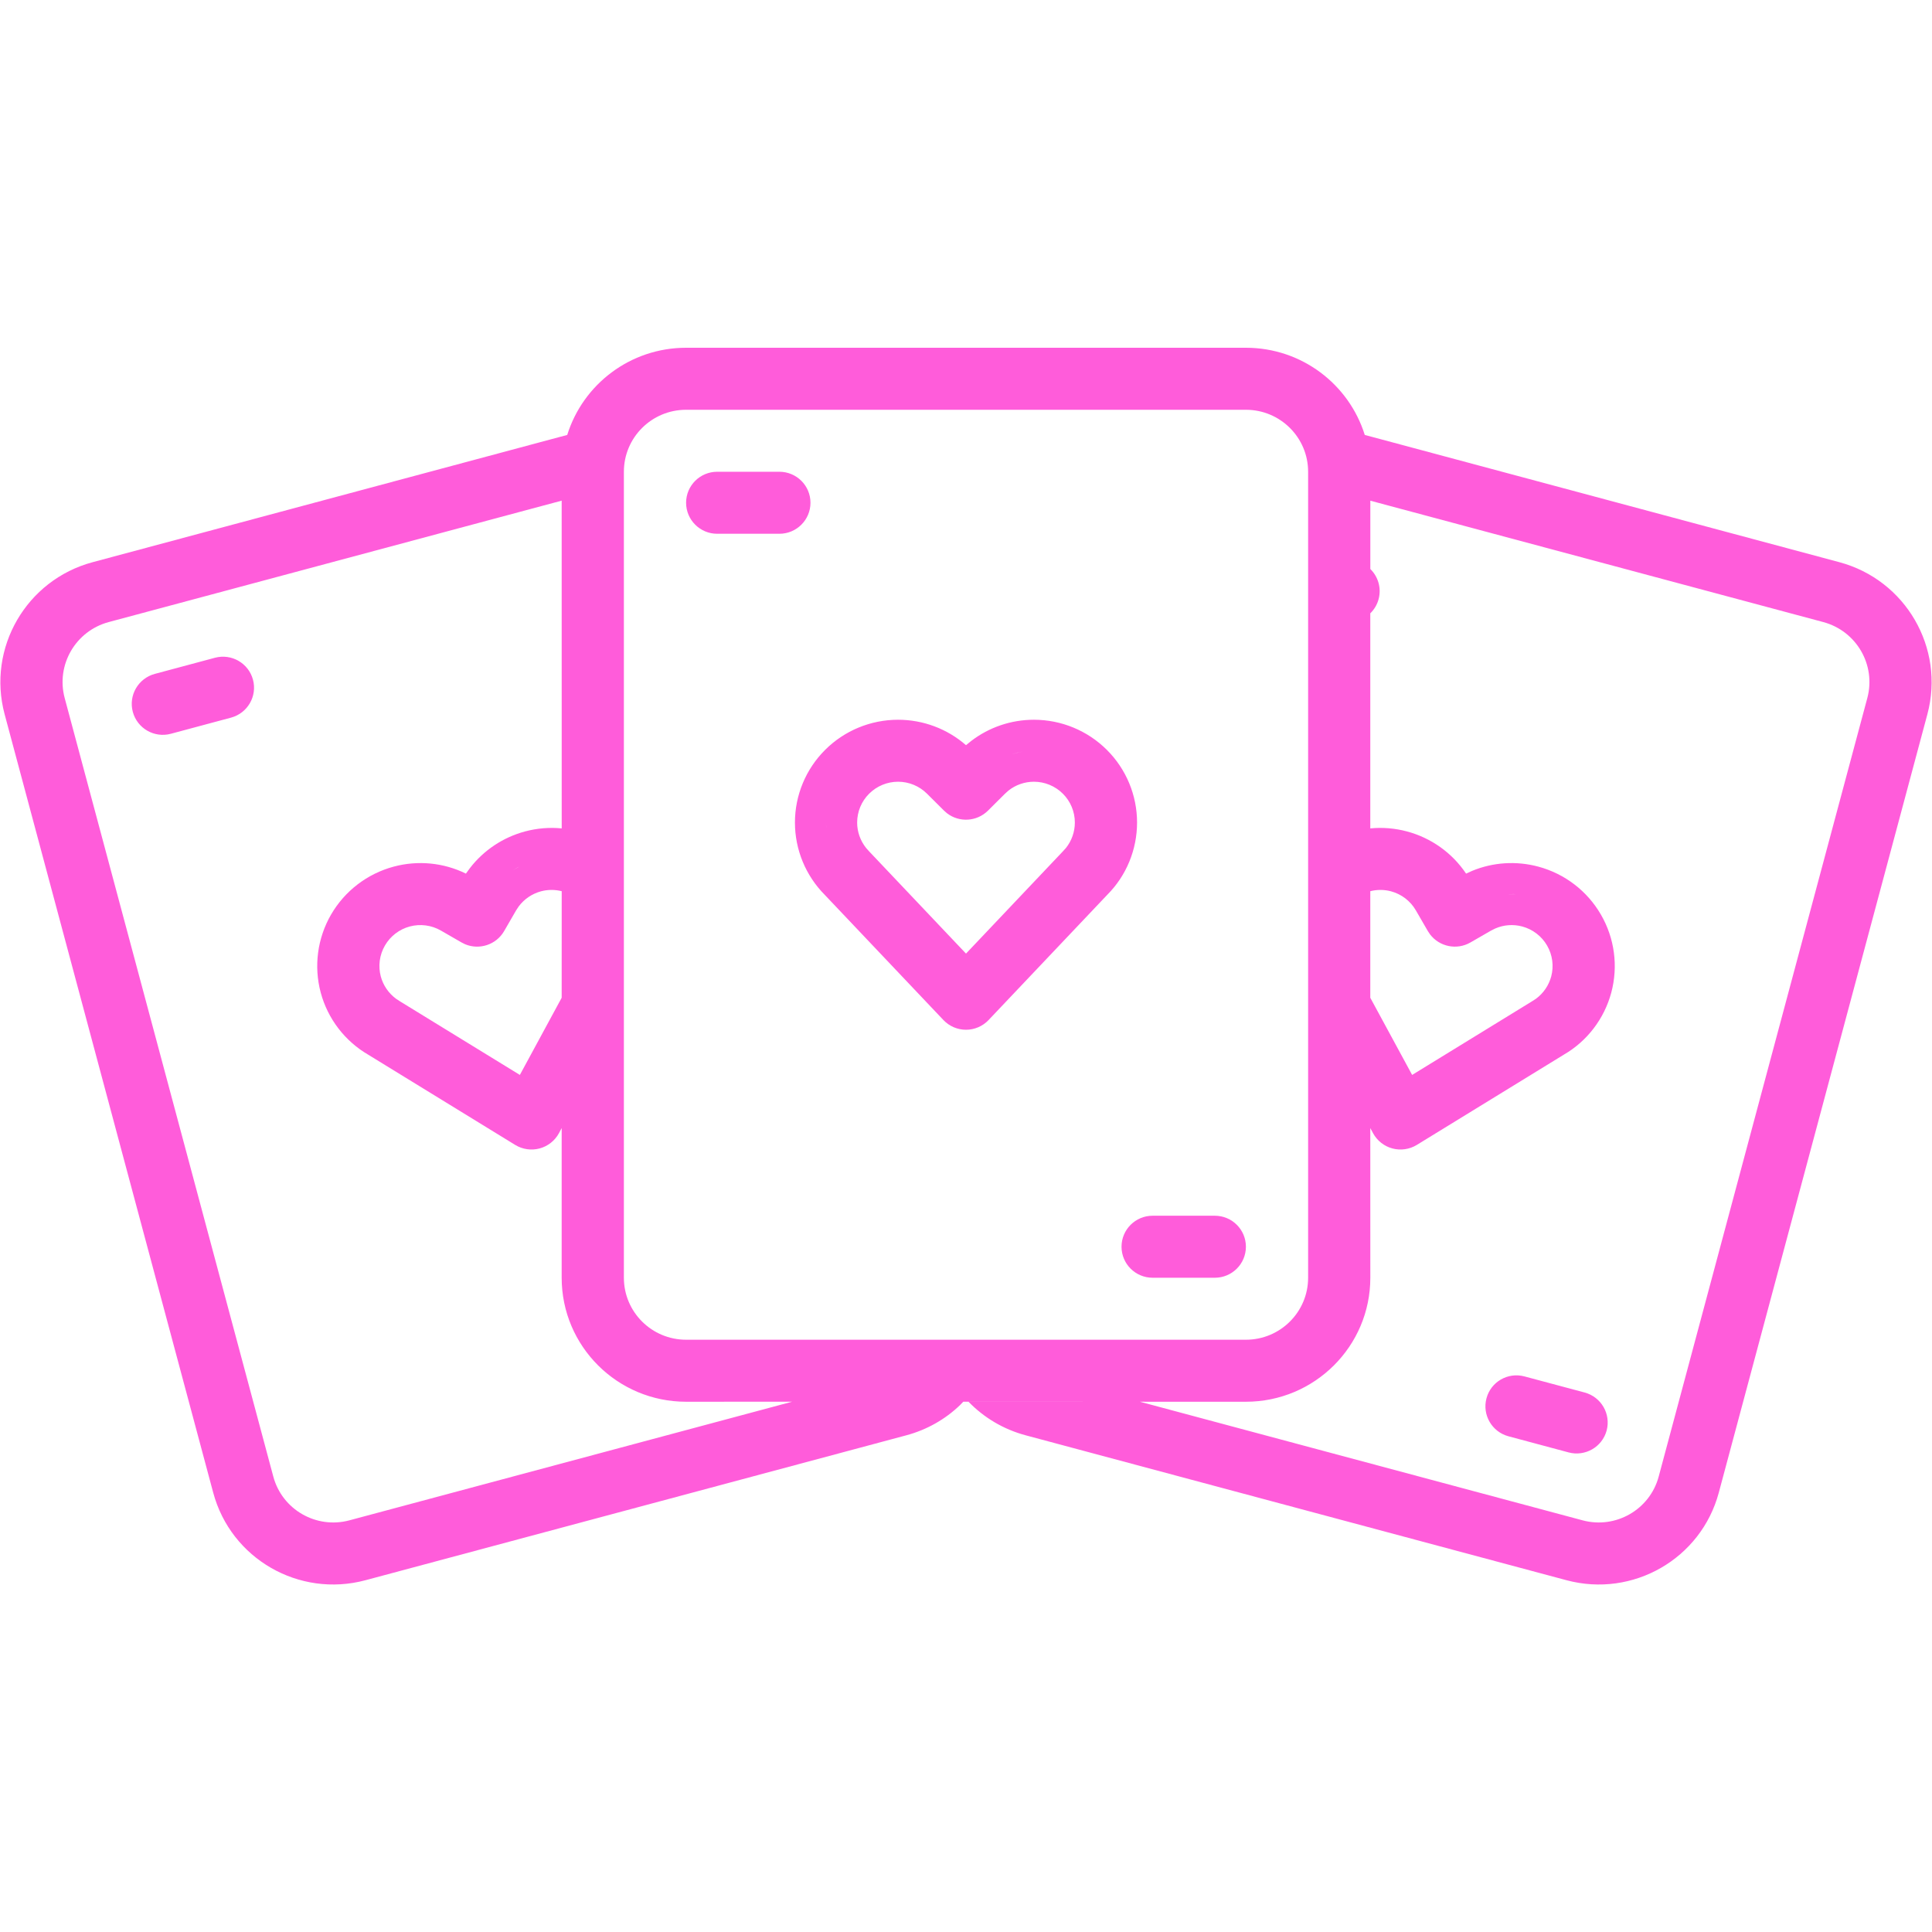 <?xml version="1.0" encoding="UTF-8"?>
<!-- Uploaded to: SVG Repo, www.svgrepo.com, Generator: SVG Repo Mixer Tools -->
<svg width="800px" height="800px" viewBox="0 -9 50 50" version="1.1" xmlns="http://www.w3.org/2000/svg" xmlns:xlink="http://www.w3.org/1999/xlink">
    
    <title>casino-cards</title>
    <desc>Created with Sketch.</desc>
    <g id="icons" stroke="none" stroke-width="1" fill="none" fill-rule="evenodd">
        <g id="ui-gambling-website-lined-icnos-casinoshunter" transform="translate(-985, -414)" fill="#ff5cda" fill-rule="nonzero">
            <g id="square-filled" transform="translate(50, 120)">
                <path d="M974.455,320.622 L976.01,321.038 C976.439,321.153 976.694,321.593 976.58,322.021 C976.465,322.449 976.024,322.703 975.594,322.588 L974.039,322.171 C973.61,322.056 973.355,321.616 973.47,321.188 C973.584,320.76 974.025,320.506 974.455,320.622 Z M967.244,295.605 L952.756,295.605 C951.867,295.605 951.146,296.323 951.146,297.209 L951.146,318.068 C951.146,318.954 951.867,319.672 952.756,319.672 L967.244,319.672 C968.133,319.672 968.854,318.954 968.854,318.068 L968.854,297.209 C968.854,296.323 968.133,295.605 967.244,295.605 Z M966.439,316.463 C966.884,316.463 967.244,316.822 967.244,317.265 C967.244,317.709 966.884,318.068 966.439,318.068 L964.83,318.068 C964.385,318.068 964.025,317.709 964.025,317.265 C964.025,316.822 964.385,316.463 964.83,316.463 L966.439,316.463 Z M970.463,310.822 L971.546,312.819 L974.642,310.918 L974.752,310.847 C974.943,310.706 975.082,310.503 975.145,310.272 C975.217,310.001 975.179,309.713 975.038,309.47 C974.898,309.227 974.666,309.05 974.394,308.977 C974.162,308.915 973.916,308.934 973.698,309.029 L973.591,309.082 L973.053,309.392 C972.697,309.596 972.251,309.499 972.009,309.181 L971.953,309.097 L971.642,308.56 C971.502,308.317 971.27,308.14 970.999,308.067 C970.822,308.02 970.638,308.02 970.463,308.064 L970.463,310.822 Z M961.758,303.627 C962.466,303.627 963.144,303.907 963.645,304.406 C964.146,304.905 964.427,305.582 964.427,306.287 C964.427,306.989 964.149,307.662 963.66,308.153 L960.585,311.398 C960.433,311.559 960.221,311.65 960,311.65 C959.779,311.65 959.567,311.559 959.415,311.398 L956.346,308.16 C955.851,307.662 955.573,306.989 955.573,306.287 C955.573,305.582 955.854,304.905 956.355,304.406 C956.855,303.907 957.534,303.627 958.242,303.627 C958.891,303.627 959.515,303.862 960,304.285 L960.136,304.175 C960.599,303.821 961.168,303.627 961.758,303.627 Z M961.758,305.231 C961.517,305.231 961.284,305.313 961.098,305.461 L961.009,305.541 L960.569,305.979 C960.278,306.268 959.822,306.29 959.507,306.046 L959.431,305.979 L958.991,305.541 C958.793,305.343 958.523,305.231 958.242,305.231 C957.961,305.231 957.692,305.343 957.493,305.541 C957.294,305.739 957.183,306.007 957.183,306.287 C957.183,306.528 957.265,306.759 957.418,306.95 L957.5,307.041 L960,309.679 L962.499,307.042 L962.587,306.945 C962.735,306.759 962.817,306.527 962.817,306.287 C962.817,306.007 962.706,305.739 962.507,305.541 C962.308,305.343 962.039,305.231 961.758,305.231 Z M974.24,308.143 L974.228,308.142 L974.328,308.15 L974.24,308.143 Z M974.175,308.139 L974.021,308.141 L974.228,308.142 L974.175,308.139 Z M948.44,307.428 L948.392,307.452 L948.273,307.522 L948.44,307.428 Z M956.378,306.287 L956.381,306.394 L956.383,306.43 L956.378,306.287 Z M956.924,304.973 L956.977,304.922 L956.977,304.922 L956.924,304.973 L957.032,304.874 Z M961.381,304.468 L961.328,304.479 L961.181,304.52 L961.381,304.468 Z M961.479,304.45 L961.392,304.465 L961.381,304.468 L961.479,304.45 Z M941.547,302.59 C941.662,303.018 941.407,303.458 940.977,303.573 L939.422,303.99 C938.993,304.105 938.552,303.851 938.437,303.423 C938.322,302.995 938.578,302.555 939.007,302.44 L940.562,302.023 C940.991,301.908 941.432,302.162 941.547,302.59 Z M970.463,306.439 C970.779,306.408 971.101,306.434 971.414,306.518 C972.041,306.686 972.583,307.074 972.942,307.609 L973.101,307.537 C973.64,307.315 974.24,307.275 974.81,307.428 C975.494,307.611 976.077,308.057 976.431,308.669 C976.786,309.28 976.882,310.007 976.7,310.688 C976.518,311.366 976.075,311.944 975.476,312.292 L971.666,314.631 C971.478,314.746 971.249,314.779 971.036,314.722 C970.822,314.665 970.641,314.522 970.535,314.328 L970.463,314.194 L970.464,318.068 C970.464,319.84 969.022,321.277 967.244,321.277 L959.93,321.276 L959.843,321.366 C959.467,321.727 958.995,322.001 958.454,322.146 L944.459,325.896 C942.741,326.356 940.977,325.342 940.518,323.63 L935.119,303.482 C934.661,301.77 935.681,300.009 937.399,299.549 L949.68,296.256 C950.087,294.949 951.31,294 952.756,294 L967.244,294 C968.69,294 969.913,294.949 970.32,296.256 L982.601,299.549 C984.319,300.009 985.339,301.77 984.881,303.482 L979.482,323.63 C979.023,325.342 977.259,326.356 975.541,325.896 L961.546,322.146 C960.962,321.99 960.458,321.682 960.066,321.278 L964.499,321.276 L975.957,324.346 C976.815,324.576 977.698,324.069 977.927,323.213 L983.326,303.065 C983.555,302.209 983.045,301.329 982.186,301.099 L970.464,297.958 L970.464,299.726 C970.664,299.922 970.756,300.217 970.678,300.507 C970.639,300.651 970.563,300.776 970.463,300.873 L970.463,306.439 Z M955.17,297.209 C955.615,297.209 955.975,297.568 955.975,298.011 C955.975,298.454 955.615,298.814 955.17,298.814 L953.561,298.814 C953.116,298.814 952.756,298.454 952.756,298.011 C952.756,297.568 953.116,297.209 953.561,297.209 L955.17,297.209 Z M952.756,321.277 C950.978,321.277 949.536,319.84 949.536,318.068 L949.536,314.194 L949.465,314.328 C949.359,314.522 949.178,314.665 948.964,314.722 C948.751,314.779 948.522,314.746 948.334,314.631 L944.532,312.297 C943.925,311.944 943.482,311.366 943.3,310.688 C943.118,310.007 943.214,309.28 943.568,308.669 C943.923,308.057 944.506,307.611 945.19,307.428 C945.816,307.26 946.48,307.325 947.058,307.609 L947.161,307.467 C947.517,307.006 948.016,306.671 948.586,306.518 C948.899,306.434 949.221,306.408 949.537,306.439 L949.536,297.957 L937.814,301.099 C936.955,301.329 936.445,302.209 936.674,303.065 L942.073,323.213 C942.302,324.069 943.185,324.576 944.043,324.346 L955.5,321.276 L952.756,321.277 Z M949.537,308.064 C949.362,308.02 949.178,308.02 949.001,308.067 C948.768,308.13 948.565,308.269 948.423,308.46 L948.357,308.56 L948.046,309.098 C947.84,309.452 947.405,309.591 947.037,309.437 L946.947,309.392 L946.409,309.082 C946.166,308.942 945.877,308.905 945.605,308.977 C945.334,309.05 945.102,309.227 944.962,309.47 C944.821,309.713 944.783,310.001 944.855,310.272 C944.918,310.504 945.057,310.706 945.254,310.851 L945.357,310.918 L948.454,312.819 L949.536,310.822 L949.537,308.064 Z" id="casino-cards">

</path>
            </g>
        </g>
    </g>
</svg>